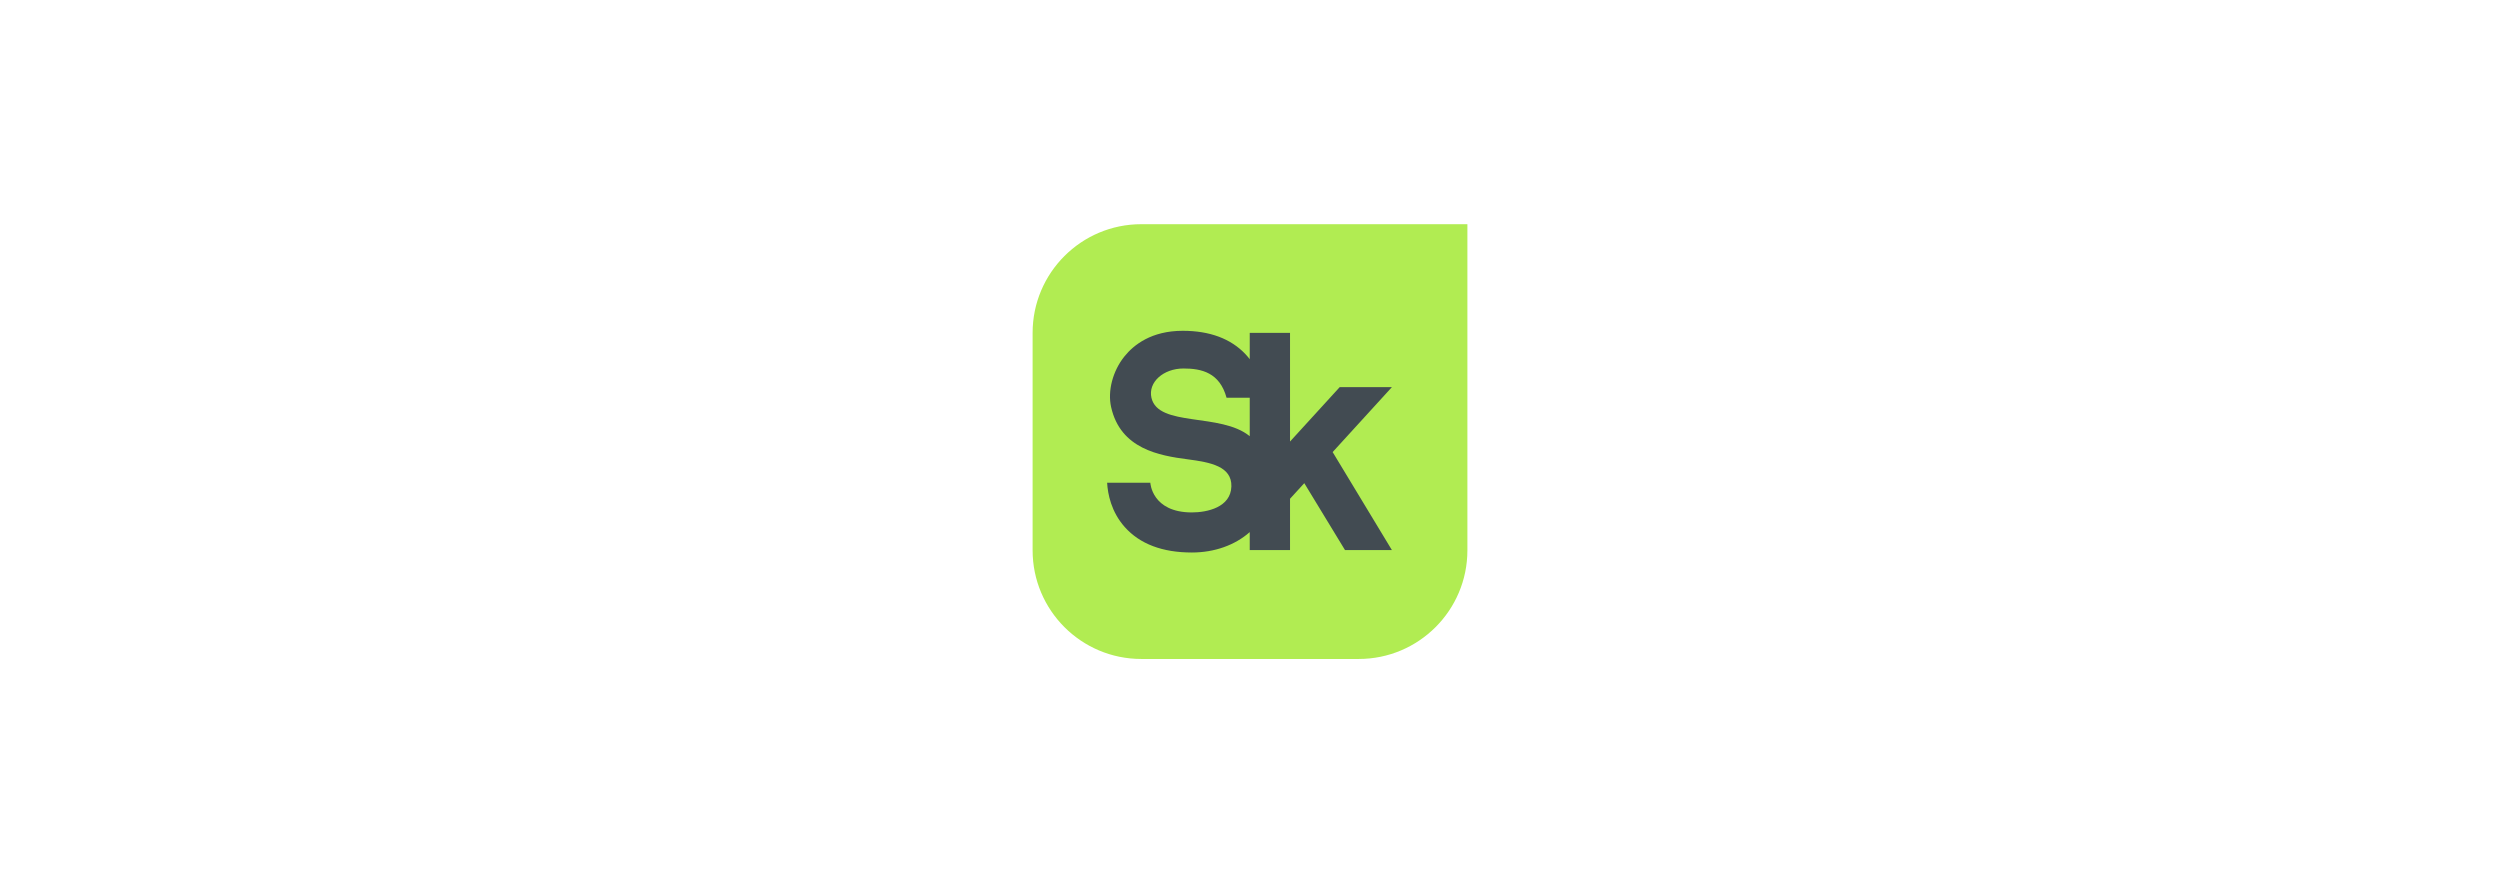 <?xml version="1.0" encoding="UTF-8"?> <svg xmlns="http://www.w3.org/2000/svg" width="368" height="130" viewBox="0 0 368 130" fill="none"> <g clip-path="url(#clip0_675_36)"> <path d="M168 33.001C159.164 33.001 152 40.163 152 49V81.001C152 89.838 159.164 97.001 168 97.001H200.001C208.837 97.001 216.001 89.838 216.001 81.001V33.001H168Z" fill="#B1EC52"></path> <path d="M169.493 58.556C168.97 56.267 171.253 54.242 174.207 54.242C176.868 54.242 179.535 54.839 180.55 58.549H183.961V64.21C179.708 60.715 170.489 62.908 169.493 58.556V58.556ZM204.886 56.989H197.202L189.892 64.995V49H183.961V52.876C183.768 52.626 183.564 52.377 183.335 52.135C181.178 49.852 178.071 48.694 174.098 48.694C169.504 48.694 166.891 50.751 165.509 52.475C163.792 54.616 163.025 57.539 163.556 59.92C164.93 66.085 170.65 67.069 174.852 67.615C178.169 68.047 181.343 68.649 181.259 71.606C181.171 74.674 177.712 75.429 175.442 75.429C169.528 75.429 169.329 71.058 169.329 71.058H162.969C163.062 72.7 163.558 75.335 165.578 77.596C167.791 80.074 171.11 81.329 175.442 81.329C178.765 81.329 181.792 80.247 183.961 78.325V80.966H189.892V73.416L191.991 71.121L197.981 80.966H204.884L196.166 66.546L204.886 56.989" fill="#424B52"></path> </g> <defs> <clipPath id="clip0_675_36"> <rect width="64" height="64" fill="white" transform="translate(152 33)"></rect> </clipPath> </defs> </svg> 
